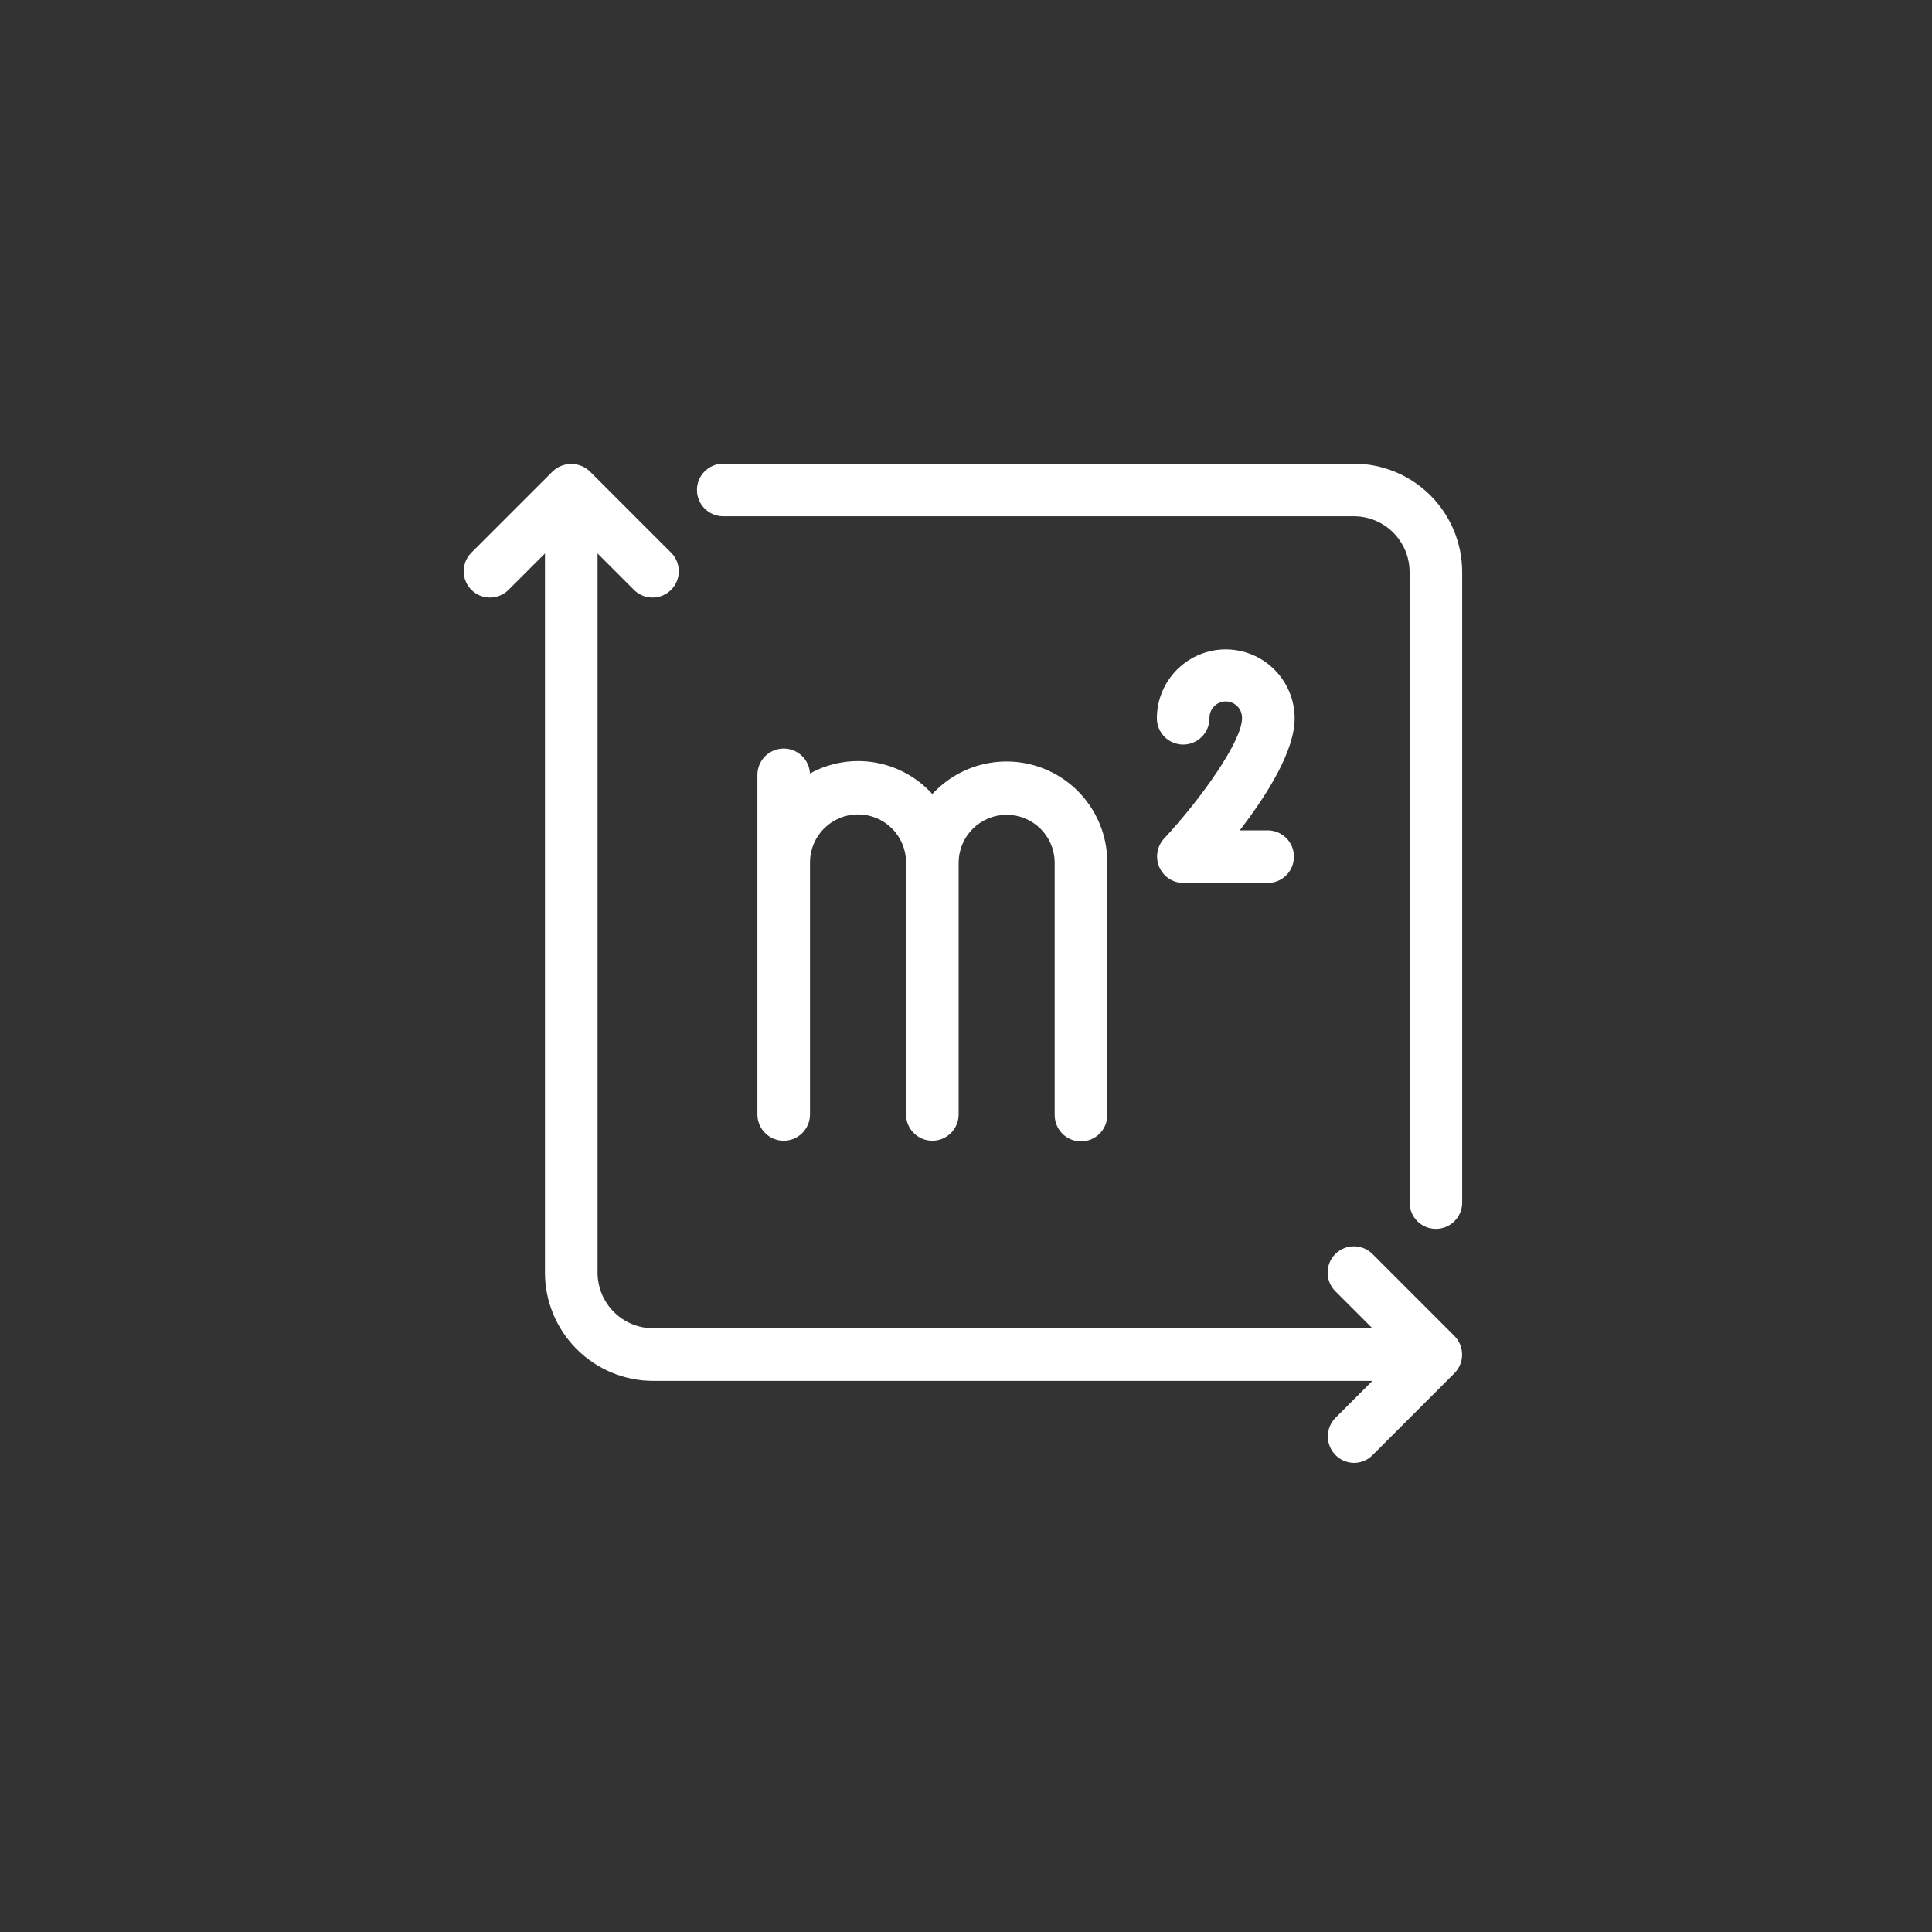 <svg width="100" height="100" viewBox="0 0 100 100" fill="none" xmlns="http://www.w3.org/2000/svg">
<rect x="0" y="0" width="100" height="100" fill="#333333" stroke="none"/>
<path d="M70.078 24H37.4C37.045 24.009 36.708 24.157 36.46 24.411C36.212 24.665 36.074 25.006 36.074 25.361C36.074 25.716 36.212 26.057 36.46 26.311C36.708 26.565 37.045 26.713 37.4 26.722H70.078C70.842 26.723 71.575 27.027 72.115 27.567C72.655 28.107 72.959 28.84 72.96 29.604V62.281C72.969 62.636 73.117 62.973 73.371 63.221C73.625 63.469 73.966 63.607 74.321 63.607C74.676 63.607 75.017 63.469 75.271 63.221C75.525 62.973 75.673 62.636 75.682 62.281V29.605C75.68 28.119 75.09 26.694 74.039 25.643C72.989 24.593 71.564 24.002 70.078 24ZM75.282 69.151L71.041 64.909C70.914 64.783 70.764 64.682 70.599 64.614C70.434 64.546 70.257 64.51 70.078 64.51C69.899 64.51 69.722 64.546 69.557 64.614C69.392 64.682 69.242 64.783 69.116 64.909C68.989 65.035 68.889 65.185 68.821 65.351C68.752 65.516 68.717 65.693 68.717 65.871C68.717 66.05 68.752 66.227 68.821 66.392C68.889 66.558 68.989 66.707 69.116 66.834L71.035 68.753H33.81C33.047 68.752 32.314 68.448 31.774 67.908C31.234 67.368 30.93 66.635 30.929 65.871V28.647L32.848 30.566C33.106 30.805 33.447 30.935 33.799 30.928C34.151 30.922 34.487 30.779 34.736 30.53C34.984 30.281 35.127 29.945 35.134 29.593C35.141 29.241 35.011 28.901 34.772 28.642L30.531 24.401C30.271 24.153 29.927 24.015 29.568 24.015C29.209 24.015 28.864 24.152 28.605 24.4L24.362 28.642C24.123 28.901 23.994 29.241 24 29.593C24.007 29.945 24.15 30.281 24.399 30.53C24.648 30.779 24.983 30.922 25.335 30.928C25.687 30.935 26.028 30.805 26.286 30.566L28.207 28.647V65.871C28.208 67.357 28.799 68.781 29.85 69.832C30.9 70.883 32.325 71.474 33.81 71.475H71.035L69.116 73.396C68.93 73.588 68.804 73.83 68.754 74.092C68.704 74.355 68.731 74.626 68.834 74.873C68.936 75.12 69.108 75.332 69.329 75.482C69.551 75.632 69.811 75.715 70.078 75.719C70.257 75.719 70.434 75.684 70.599 75.615C70.764 75.547 70.915 75.447 71.041 75.32L75.282 71.077C75.536 70.821 75.678 70.475 75.678 70.114C75.678 69.754 75.536 69.408 75.282 69.151Z" fill="white"/>
<path d="M55.952 59.079C56.312 59.078 56.658 58.935 56.914 58.68C57.169 58.425 57.313 58.079 57.313 57.718V44.593C57.305 43.546 56.983 42.526 56.387 41.664C55.792 40.803 54.951 40.141 53.974 39.765C52.997 39.388 51.929 39.314 50.91 39.553C49.89 39.791 48.966 40.331 48.258 41.101C47.477 40.235 46.426 39.659 45.276 39.465C44.127 39.272 42.945 39.473 41.924 40.036C41.906 39.682 41.75 39.35 41.49 39.109C41.23 38.868 40.886 38.737 40.532 38.746C40.178 38.754 39.841 38.901 39.592 39.154C39.344 39.407 39.204 39.747 39.203 40.101V57.718C39.212 58.073 39.36 58.41 39.614 58.658C39.868 58.906 40.209 59.044 40.564 59.044C40.919 59.044 41.26 58.906 41.514 58.658C41.768 58.41 41.916 58.073 41.925 57.718V44.593C41.938 43.942 42.205 43.322 42.67 42.866C43.135 42.41 43.76 42.154 44.411 42.154C45.062 42.154 45.687 42.41 46.152 42.866C46.617 43.322 46.884 43.942 46.897 44.593V57.718C46.906 58.073 47.054 58.41 47.308 58.658C47.562 58.906 47.903 59.044 48.258 59.044C48.613 59.044 48.954 58.906 49.208 58.658C49.462 58.41 49.61 58.073 49.619 57.718V44.593C49.637 43.945 49.906 43.33 50.37 42.879C50.835 42.427 51.457 42.174 52.105 42.174C52.752 42.174 53.374 42.427 53.839 42.879C54.303 43.33 54.572 43.945 54.59 44.593V57.718C54.591 58.079 54.734 58.425 54.989 58.68C55.245 58.935 55.591 59.078 55.952 59.079ZM63.444 33.612C62.499 33.613 61.593 33.989 60.924 34.658C60.256 35.326 59.88 36.232 59.879 37.178C59.879 37.539 60.023 37.885 60.278 38.14C60.533 38.396 60.88 38.539 61.24 38.539C61.602 38.539 61.948 38.396 62.203 38.14C62.459 37.885 62.602 37.539 62.602 37.178C62.598 37.065 62.617 36.952 62.658 36.846C62.699 36.741 62.76 36.645 62.839 36.563C62.917 36.482 63.012 36.417 63.116 36.373C63.22 36.329 63.332 36.306 63.445 36.306C63.558 36.306 63.67 36.329 63.774 36.373C63.878 36.417 63.972 36.482 64.051 36.563C64.13 36.645 64.191 36.741 64.232 36.846C64.272 36.952 64.291 37.065 64.288 37.178C64.288 38.349 62.189 41.326 60.245 43.413C60.068 43.609 59.951 43.851 59.909 44.111C59.866 44.371 59.899 44.637 60.004 44.879C60.109 45.12 60.282 45.327 60.501 45.473C60.72 45.619 60.977 45.698 61.24 45.702H65.649C66.004 45.693 66.341 45.545 66.589 45.291C66.837 45.037 66.975 44.696 66.975 44.341C66.975 43.986 66.837 43.645 66.589 43.391C66.341 43.137 66.004 42.989 65.649 42.98H64.168C65.576 41.153 67.01 38.875 67.01 37.179C67.009 36.233 66.633 35.327 65.964 34.659C65.296 33.99 64.39 33.614 63.444 33.613V33.612Z" fill="white"/>
</svg>
